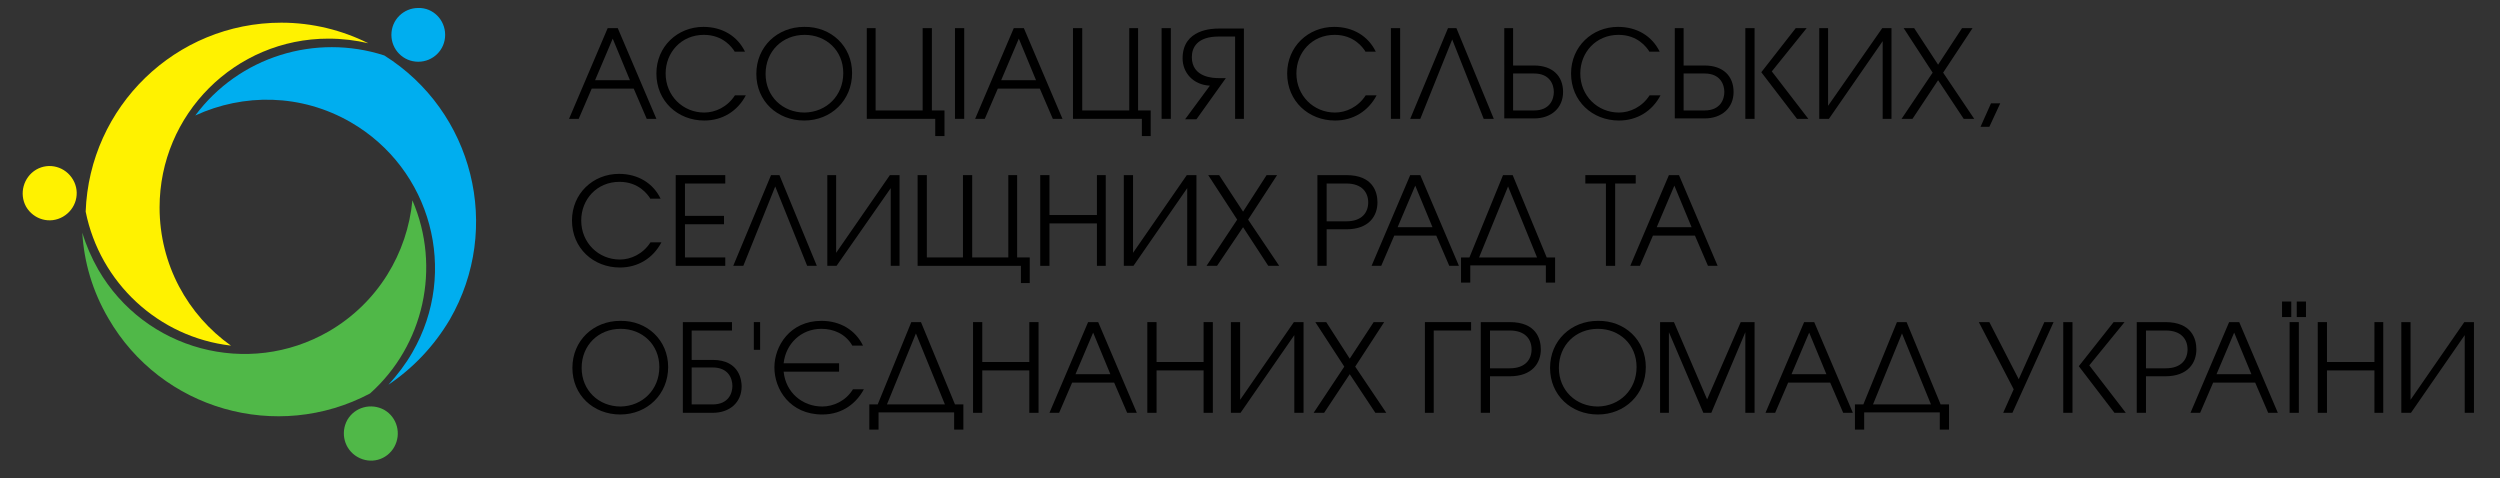 <?xml version="1.0" encoding="UTF-8"?> <!-- Generator: Adobe Illustrator 20.1.0, SVG Export Plug-In . SVG Version: 6.00 Build 0) --> <svg xmlns="http://www.w3.org/2000/svg" xmlns:xlink="http://www.w3.org/1999/xlink" id="Layer_1" x="0px" y="0px" viewBox="0 0 595.3 113.9" style="enable-background:new 0 0 595.3 113.9;" xml:space="preserve"><rect x="0" y="0" width="595.3" height="113.9" fill="#333333" stroke="none"/> <style type="text/css"> .st0{fill:#50B848;} .st1{fill:#FFF200;} .st2{fill:#00AEEF;} </style> <g> <path class="st0" d="M98.2,47.7C97,60.3,90,72.1,78.3,78.9C59.1,90,34.5,83.4,23.4,64.2c-1.6-2.8-2.9-5.8-3.8-8.8 c0.4,7,2.4,13.9,6.2,20.4C38.4,97.6,66,105.4,88.1,93.7C100.9,82.3,105.1,63.7,98.2,47.7"></path> <path class="st0" d="M85.1,108.8c-3.1-1.8-4.1-5.7-2.4-8.8c1.8-3.1,5.7-4.1,8.8-2.4c3.1,1.8,4.1,5.7,2.4,8.8 C92.1,109.6,88.2,110.6,85.1,108.8"></path> <path class="st1" d="M55,82.3C44.7,75,38,63,38,49.4c0-22.2,18-40.2,40.2-40.2c3.3,0,6.5,0.4,9.5,1.1c-6.2-3.1-13.3-4.9-20.7-4.9 c-25.2,0-45.7,20-46.6,45C23.8,67.3,37.7,80.3,55,82.3"></path> <path class="st1" d="M8.6,40.4c3.1-1.8,7-0.7,8.8,2.4c1.8,3.1,0.7,7-2.4,8.8c-3.1,1.8-7,0.7-8.8-2.4C4.5,46.1,5.6,42.2,8.6,40.4"></path> <path class="st2" d="M46.5,27.5c11.5-5.3,25.2-5.2,37,1.6c19.2,11.1,25.8,35.6,14.7,54.8c-1.6,2.8-3.6,5.4-5.7,7.7 c5.8-3.9,10.8-9.1,14.6-15.5c12.6-21.8,5.6-49.6-15.6-62.9C75.1,7.9,56.9,13.5,46.5,27.5"></path> <path class="st2" d="M106,8.3c0,3.6-2.9,6.4-6.4,6.4c-3.6,0-6.4-2.9-6.4-6.4c0-3.6,2.9-6.4,6.4-6.4C103.1,1.8,106,4.7,106,8.3"></path> <path d="M144.7,6.7h2.4l9.2,21.6H154l-3.1-7.2h-10l-3.1,7.2h-2.3L144.7,6.7z M150,19.1l-4.1-9.9l-4.2,9.9H150z"></path> <path d="M174.9,12.2c-0.6-0.9-2.7-3.9-7.3-3.9c-5.4,0-9.1,4.2-9.1,9.2c0,5.3,4.1,9.3,9.2,9.3c2.6,0,5.5-1.3,7.3-4.1h2.6 c-2,3.8-5.6,6-9.9,6c-6.3,0-11.4-4.6-11.4-11.2c0-6.4,5-11.1,11.2-11.1c4.5,0,8.1,2.2,9.9,5.9H174.9z"></path> <path d="M202.9,17.4c0,6.5-5,11.3-11.4,11.3c-6.4,0-11.4-4.6-11.4-11.1c0-6.5,5-11.2,11.4-11.2C197.9,6.3,202.9,11,202.9,17.4 M200.8,17.4c0-5.4-4.1-9.1-9.2-9.1c-5.3,0-9.3,3.9-9.3,9.3c0,5.4,4.1,9.2,9.3,9.2C196.8,26.7,200.8,22.8,200.8,17.4"></path> <polygon points="221.9,26.3 224.9,26.3 224.9,32.4 222.7,32.4 222.7,28.3 206.4,28.3 206.4,6.7 208.5,6.7 208.5,26.3 219.7,26.3 219.7,6.7 221.9,6.7 "></polygon> <rect x="227.4" y="6.7" width="2.2" height="21.6"></rect> <path d="M241.4,6.7h2.4l9.2,21.6h-2.3l-3.1-7.2h-10l-3.1,7.2h-2.3L241.4,6.7z M246.7,19.1l-4.1-9.9l-4.2,9.9H246.7z"></path> <polygon points="271,26.3 274,26.3 274,32.4 271.9,32.4 271.9,28.3 255.5,28.3 255.5,6.7 257.7,6.7 257.7,26.3 268.9,26.3 268.9,6.7 271,6.7 "></polygon> <rect x="276.6" y="6.7" width="2.2" height="21.6"></rect> <path d="M296.3,28.3h-2.2V8.7h-3.9c-5.1,0-6.4,2.6-6.4,4.9c0,4.9,5.2,5,6.4,5h1.7l-7,9.8h-2.7l5.9-8c-4-0.2-6.5-3.1-6.5-6.5 c0-7,7.2-7.1,8.6-7.1h6V28.3z"></path> <path d="M325.1,12.2c-0.6-0.9-2.7-3.9-7.3-3.9c-5.4,0-9.1,4.2-9.1,9.2c0,5.3,4.1,9.3,9.2,9.3c2.6,0,5.5-1.3,7.3-4.1h2.6 c-2,3.8-5.6,6-9.9,6c-6.3,0-11.4-4.6-11.4-11.2c0-6.4,5-11.1,11.2-11.1c4.5,0,8.1,2.2,9.9,5.9H325.1z"></path> <rect x="331.2" y="6.7" width="2.2" height="21.6"></rect> <polygon points="355.7,28.3 353.3,28.3 345.8,9.4 338.2,28.3 335.8,28.3 344.8,6.7 346.8,6.7 "></polygon> <path d="M360.3,6.7v8.9h5c4.4,0,6.9,2.5,6.9,6.3c0,3.8-2.8,6.3-6.9,6.3h-7.1V6.7H360.3z M360.3,26.3h5c3.8,0,4.7-2.7,4.7-4.4 c0-1.7-0.9-4.4-4.7-4.4h-5V26.3z"></path> <path d="M392.7,12.2c-0.6-0.9-2.7-3.9-7.3-3.9c-5.4,0-9.1,4.2-9.1,9.2c0,5.3,4.1,9.3,9.2,9.3c2.6,0,5.5-1.3,7.3-4.1h2.6 c-2,3.8-5.6,6-9.9,6c-6.3,0-11.4-4.6-11.4-11.2c0-6.4,5-11.1,11.2-11.1c4.5,0,8.1,2.2,9.9,5.9H392.7z"></path> <path d="M400.9,6.7v8.9h5c4.4,0,6.9,2.5,6.9,6.3c0,3.8-2.8,6.3-6.9,6.3h-7.1V6.7H400.9z M400.9,26.3h5c3.8,0,4.7-2.7,4.7-4.4 c0-1.7-0.9-4.4-4.7-4.4h-5V26.3z"></path> <path d="M417.8,28.3h-2.2V6.7h2.2V28.3z M427.6,6.7h2.6L421.9,17l8.7,11.3h-2.7l-8.5-11.1L427.6,6.7z"></path> <polygon points="435.3,6.7 435.3,25.2 448.2,6.7 450.4,6.7 450.4,28.3 448.3,28.3 448.3,9.8 435.5,28.3 433.2,28.3 433.2,6.7 "></polygon> <polygon points="460.2,17.3 453.3,6.7 455.8,6.7 461.5,15.4 467.2,6.7 469.7,6.7 462.7,17.3 470.1,28.3 467.6,28.3 461.5,19.1 455.4,28.3 452.8,28.3 "></polygon> <polygon points="474.1,24.6 476.3,24.6 473.7,30.2 471.6,30.2 "></polygon> <path d="M154.8,47.2c-0.6-0.9-2.7-3.9-7.3-3.9c-5.4,0-9.1,4.2-9.1,9.2c0,5.3,4.1,9.3,9.2,9.3c2.6,0,5.5-1.3,7.3-4.1h2.6 c-2,3.8-5.6,6-9.9,6c-6.3,0-11.4-4.6-11.4-11.2c0-6.4,5-11.1,11.2-11.1c4.5,0,8.1,2.2,9.9,5.9H154.8z"></path> <polygon points="160.9,41.7 172.7,41.7 172.7,43.7 163.1,43.7 163.1,51.4 172.4,51.4 172.4,53.4 163.1,53.4 163.1,61.3 172.7,61.3 172.7,63.3 160.9,63.3 "></polygon> <polygon points="194.5,63.3 192.2,63.3 184.6,44.4 177,63.3 174.6,63.3 183.6,41.7 185.6,41.7 "></polygon> <polygon points="199.1,41.7 199.1,60.2 211.9,41.7 214.2,41.7 214.2,63.3 212.1,63.3 212.1,44.8 199.2,63.3 197,63.3 197,41.7 "></polygon> <polygon points="220.7,41.7 220.7,61.3 229.3,61.3 229.3,41.7 231.5,41.7 231.5,61.3 240.1,61.3 240.1,41.7 242.2,41.7 242.2,61.3 245.2,61.3 245.2,67.4 243.1,67.4 243.1,63.3 218.5,63.3 218.5,41.7 "></polygon> <polygon points="247.7,41.7 249.9,41.7 249.9,51.2 261.2,51.2 261.2,41.7 263.3,41.7 263.3,63.3 261.2,63.3 261.2,53.2 249.9,53.2 249.9,63.3 247.7,63.3 "></polygon> <polygon points="269.8,41.7 269.8,60.2 282.6,41.7 284.9,41.7 284.9,63.3 282.7,63.3 282.7,44.8 269.9,63.3 267.6,63.3 267.6,41.7 "></polygon> <polygon points="294.6,52.3 287.7,41.7 290.3,41.7 296,50.4 301.6,41.7 304.1,41.7 297.2,52.3 304.6,63.3 302,63.3 296,54.1 289.8,63.3 287.3,63.3 "></polygon> <path d="M313.8,41.7h6.8c6.3,0,7.4,4,7.4,6.5c0,3.2-2,6.4-7.4,6.4h-4.7v8.7h-2.2V41.7z M315.9,52.7h4.7c3.8,0,5.2-2.2,5.2-4.5 c0-2.3-1.4-4.5-5.2-4.5h-4.7V52.7z"></path> <path d="M335.8,41.7h2.4l9.2,21.6h-2.3l-3.1-7.2h-10l-3.1,7.2h-2.3L335.8,41.7z M341.1,54.1l-4.1-9.9l-4.2,9.9H341.1z"></path> <path d="M368.3,61.3h2v6h-2.2v-4.1h-18v4.1h-2.2v-6h2l8-19.6h2.3L368.3,61.3z M366,61.3l-6.9-16.9l-6.9,16.9H366z"></path> <polygon points="382.4,43.7 377.5,43.7 377.5,41.7 389.5,41.7 389.5,43.7 384.6,43.7 384.6,63.3 382.4,63.3 "></polygon> <path d="M397.4,41.7h2.4l9.2,21.6h-2.3l-3.1-7.2h-10l-3.1,7.2h-2.3L397.4,41.7z M402.8,54.1l-4.1-9.9l-4.2,9.9H402.8z"></path> <path d="M159.1,87.4c0,6.5-5,11.3-11.4,11.3c-6.4,0-11.4-4.6-11.4-11.1c0-6.5,5-11.2,11.4-11.2C154.1,76.3,159.1,81,159.1,87.4 M157,87.4c0-5.4-4.1-9.1-9.2-9.1c-5.3,0-9.3,3.9-9.3,9.3c0,5.4,4.1,9.2,9.3,9.2C153,96.7,157,92.8,157,87.4"></path> <path d="M174.3,76.7v2h-9.6v7h5c6.6,0,6.9,5.2,6.9,6.3c0,3.8-2.8,6.3-6.9,6.3h-7.1V76.7H174.3z M164.7,96.3h5 c3.8,0,4.7-2.7,4.7-4.4c0-1.7-0.9-4.4-4.7-4.4h-5V96.3z"></path> <rect x="179.5" y="76.7" width="1.5" height="6.6"></rect> <path d="M202.9,82.2c-1.6-2.7-4.4-3.9-7.3-3.9c-4.9,0-8.5,3.6-9,8.2h13.2v2h-13.2c0.5,5,4.5,8.3,9.2,8.3c2.6,0,5.6-1.3,7.3-4.1h2.6 c-1.6,3-4.8,6-9.9,6c-7.7,0-11.4-6-11.4-11.2c0-5.1,3.7-11.1,11.2-11.1c4.5,0,8.1,2.2,9.9,5.9H202.9z"></path> <path d="M227.4,96.3h2v6h-2.2v-4.1h-18v4.1H207v-6h2l8-19.6h2.3L227.4,96.3z M225,96.3l-6.9-16.9l-6.9,16.9H225z"></path> <polygon points="231.7,76.7 233.9,76.7 233.9,86.2 245.1,86.2 245.1,76.7 247.3,76.7 247.3,98.3 245.1,98.3 245.1,88.2 233.9,88.2 233.9,98.3 231.7,98.3 "></polygon> <path d="M259.1,76.7h2.4l9.2,21.6h-2.3l-3.1-7.2h-10l-3.1,7.2h-2.3L259.1,76.7z M264.4,89.1l-4.1-9.9l-4.2,9.9H264.4z"></path> <polygon points="273.2,76.7 275.4,76.7 275.4,86.2 286.6,86.2 286.6,76.7 288.8,76.7 288.8,98.3 286.6,98.3 286.6,88.2 275.4,88.2 275.4,98.3 273.2,98.3 "></polygon> <polygon points="295.3,76.7 295.3,95.2 308.1,76.7 310.4,76.7 310.4,98.3 308.2,98.3 308.2,79.8 295.4,98.3 293.1,98.3 293.1,76.7 "></polygon> <polygon points="320.1,87.3 313.2,76.7 315.8,76.7 321.4,85.4 327.1,76.7 329.6,76.7 322.7,87.3 330.1,98.3 327.5,98.3 321.4,89.1 315.3,98.3 312.8,98.3 "></polygon> <polygon points="339.3,76.7 350.3,76.7 350.3,78.7 341.4,78.7 341.4,98.3 339.3,98.3 "></polygon> <path d="M352.7,76.7h6.8c6.3,0,7.4,4,7.4,6.5c0,3.2-2,6.4-7.4,6.4h-4.7v8.7h-2.2V76.7z M354.8,87.7h4.7c3.8,0,5.2-2.2,5.2-4.5 c0-2.3-1.4-4.5-5.2-4.5h-4.7V87.7z"></path> <path d="M391.9,87.4c0,6.5-5,11.3-11.4,11.3c-6.4,0-11.4-4.6-11.4-11.1c0-6.5,5-11.2,11.4-11.2C386.9,76.3,391.9,81,391.9,87.4 M389.7,87.4c0-5.4-4.1-9.1-9.2-9.1c-5.3,0-9.3,3.9-9.3,9.3c0,5.4,4.1,9.2,9.3,9.2C385.7,96.7,389.7,92.8,389.7,87.4"></path> <polygon points="395.3,76.7 398.6,76.7 406.5,95.1 414.5,76.7 417.8,76.7 417.8,98.3 415.6,98.3 415.6,79.1 407.5,98.3 405.6,98.3 397.4,79.1 397.4,98.3 395.3,98.3 "></polygon> <path d="M429.6,76.7h2.4l9.2,21.6h-2.3l-3.1-7.2h-10l-3.1,7.2h-2.3L429.6,76.7z M434.9,89.1l-4.1-9.9l-4.2,9.9H434.9z"></path> <path d="M462.1,96.3h2v6h-2.2v-4.1h-18v4.1h-2.2v-6h2l8-19.6h2.3L462.1,96.3z M459.8,96.3l-6.9-16.9L446,96.3H459.8z"></path> <polygon points="479.2,98.3 477,98.3 479.5,92.7 471.2,76.7 473.7,76.7 480.7,90.3 486.8,76.7 489,76.7 "></polygon> <path d="M493.5,98.3h-2.2V76.7h2.2V98.3z M503.3,76.7h2.6L497.5,87l8.7,11.3h-2.7L495,87.2L503.3,76.7z"></path> <path d="M508.8,76.7h6.8c6.3,0,7.4,4,7.4,6.5c0,3.2-2,6.4-7.4,6.4H511v8.7h-2.2V76.7z M511,87.7h4.7c3.8,0,5.2-2.2,5.2-4.5 c0-2.3-1.4-4.5-5.2-4.5H511V87.7z"></path> <path d="M530.8,76.7h2.4l9.2,21.6h-2.3l-3.1-7.2h-10l-3.1,7.2h-2.3L530.8,76.7z M536.1,89.1l-4.1-9.9l-4.2,9.9H536.1z"></path> <path d="M545.6,75.5h-2.2v-3.7h2.2V75.5z M545.2,76.7h2.2v21.6h-2.2V76.7z M549.1,75.5h-2.2v-3.7h2.2V75.5z"></path> <polygon points="551.9,76.7 554.1,76.7 554.1,86.2 565.4,86.2 565.4,76.7 567.5,76.7 567.5,98.3 565.4,98.3 565.4,88.2 554.1,88.2 554.1,98.3 551.9,98.3 "></polygon> <polygon points="574,76.7 574,95.2 586.8,76.7 589.1,76.7 589.1,98.3 586.9,98.3 586.9,79.8 574.1,98.3 571.8,98.3 571.8,76.7 "></polygon> </g> </svg> 